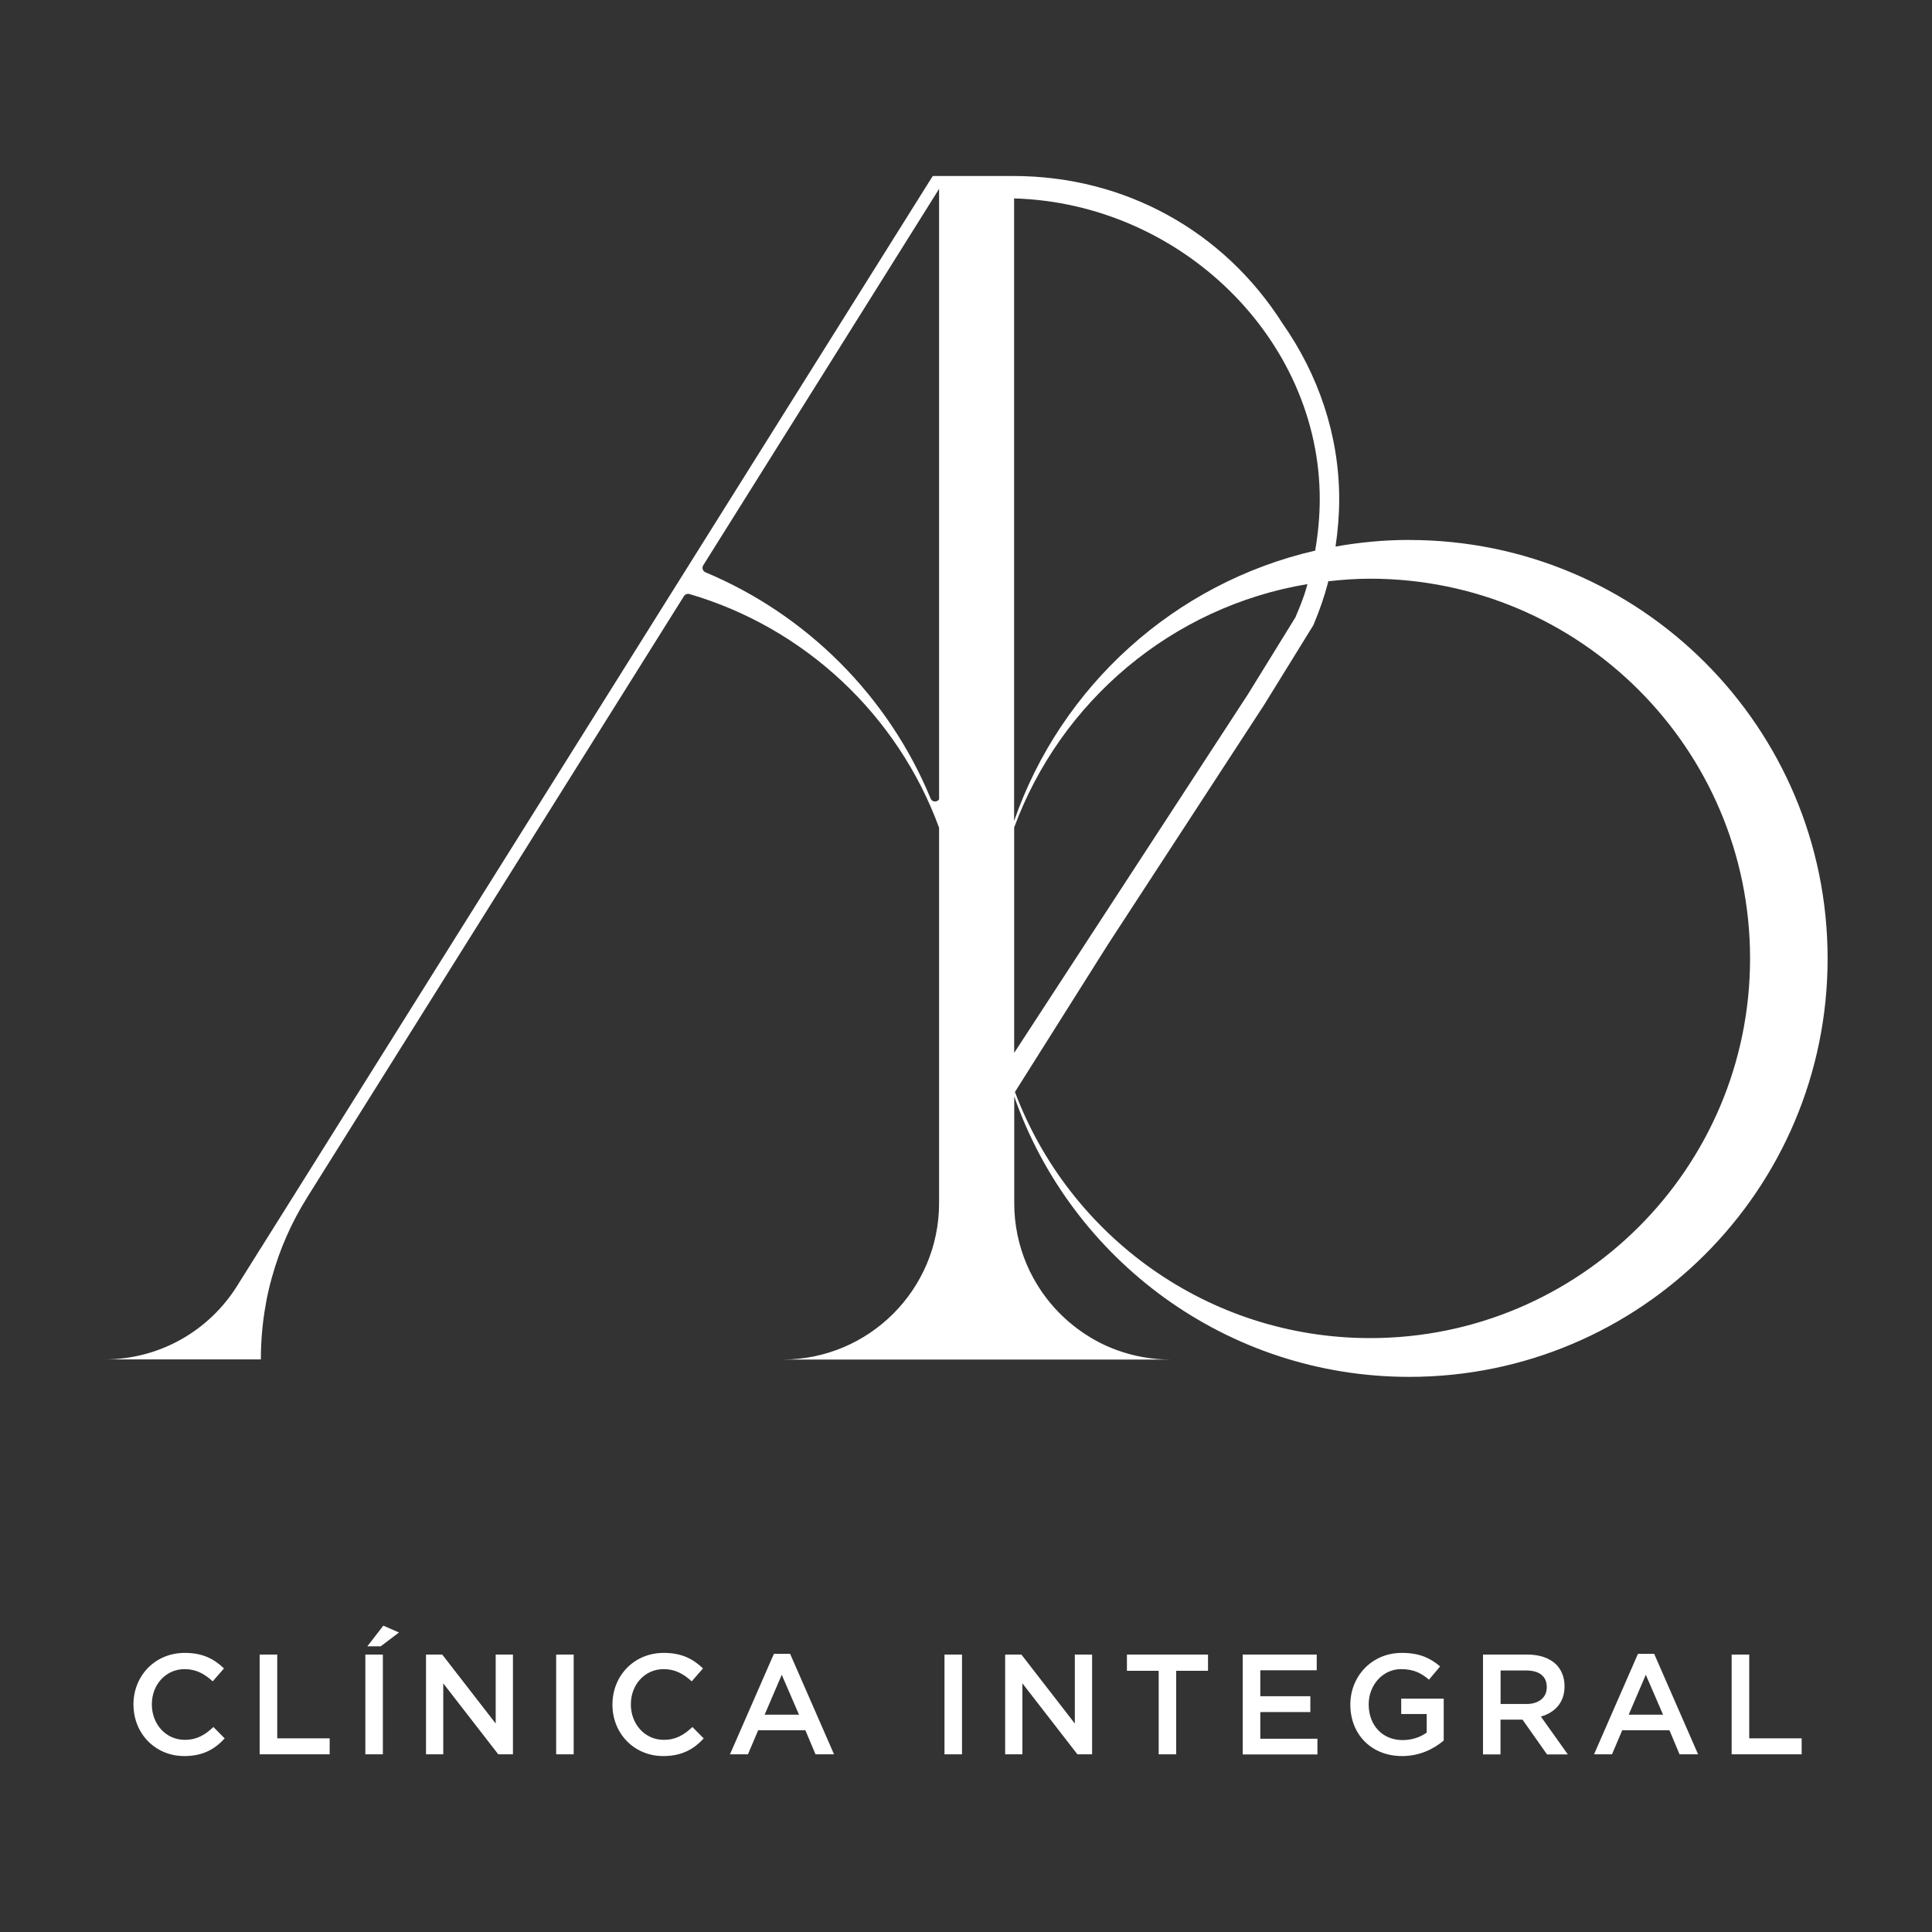 <svg xmlns="http://www.w3.org/2000/svg" id="Layer_1" viewBox="0 0 300 300"><rect x="0" y="0" width="300" height="300" fill="#333333" stroke="none"/><defs><style>.cls-1{fill:#fff;stroke-width:0px;}</style></defs><path class="cls-1" d="m218.82,83.84c-3.91,0-7.72.37-11.44,1.03.36-2.43.57-4.89.57-7.36,0-9.99-3.27-19.4-8.81-27.3-9.12-14.35-24.46-22.84-41.66-22.88h0s-.13,0-.13,0h-12.51l-.17.28-.06.08-39.19,62.52-2.28,3.64-56.76,90.58-5.53,8.82-.34.55-.02.03-.06.08-3.64,5.81c-4.29,6.84-11.9,11.37-20.58,11.37h24.3v-.19c0-1.34.06-2.69.18-4.02.02-.27.05-.53.07-.8.08-.8.19-1.59.31-2.38.08-.53.17-1.05.27-1.57.03-.21.08-.42.12-.64.06-.31.13-.62.2-.92.06-.26.12-.52.18-.77.06-.26.12-.52.2-.77.06-.24.12-.48.19-.72,0-.02.01-.05.02-.06,0-.01,0-.02.01-.03,1.19-4.27,2.99-8.37,5.36-12.16,0-.02.02-.03.03-.05,0-.01.02-.03.02-.04l57.42-91.63,1.11-1.77h0c.18-.29.53-.42.85-.33,17.97,5.25,32.39,18.85,38.77,36.29v58.28c0,13.42-10.88,24.3-24.3,24.3h60.24c-2.93,0-5.74-.52-8.34-1.47-.93-.34-1.83-.73-2.7-1.18h0c-.52-.27-1.03-.55-1.53-.86h0c-.66-.4-1.31-.84-1.93-1.31-.16-.11-.32-.23-.47-.36-.31-.24-.6-.48-.9-.74h0c-1.02-.89-1.98-1.86-2.84-2.91h0c-.62-.76-1.2-1.54-1.72-2.36-.32-.5-.62-1-.9-1.52-.19-.34-.37-.69-.54-1.04-.68-1.42-1.23-2.91-1.63-4.46-.1-.38-.19-.77-.27-1.17-.33-1.58-.5-3.21-.5-4.89v-16.58c8.84,25.33,32.96,43.54,61.34,43.54,35.9,0,64.96-29.08,64.96-64.96s-29.06-64.99-64.96-64.99Zm-74.32,40.14c-6.53-15.82-19.16-28.5-34.95-35.11-.42-.18-.59-.67-.37-1.06l35.38-56.47,1.26-2.02v94.8c-.3.45-1.07.48-1.32-.14Zm57.93-31.36s-.03.08-.04.12c-.21.62-.48,1.26-.73,1.9-.17.42-.34.83-.52,1.24l-7.37,11.94-36.29,55.67v-35c7.21-19.57,24.47-34.28,45.54-37.79-.18.64-.36,1.28-.58,1.93Zm-44.96,34.84V30.81c25.87.75,47.46,21.82,47.46,46.69,0,2.69-.26,5.37-.71,8-21.84,5.02-39.48,21.06-46.74,41.95Zm55.3,80.32c-25.25,0-46.78-15.89-55.17-38.22l14.45-22.92,24.25-37.2,7.6-12.3.12-.26c.92-2.2,1.63-4.27,2.17-6.33.03-.1.04-.2.07-.29,2.14-.24,4.31-.4,6.5-.4,32.56,0,58.99,26.43,58.99,58.97s-26.42,58.95-58.99,58.95Z"></path><path class="cls-1" d="m20.72,264.71v-.04c0-4.4,3.3-8.01,7.97-8.01,2.88,0,4.6,1,6.09,2.41l-1.75,2.01c-1.26-1.15-2.57-1.9-4.36-1.9-2.92,0-5.09,2.41-5.09,5.45v.04c0,3.03,2.15,5.49,5.11,5.49,1.88,0,3.12-.75,4.45-1.99l1.75,1.77c-1.57,1.7-3.41,2.74-6.28,2.74-4.52,0-7.88-3.52-7.88-7.97Z"></path><path class="cls-1" d="m40.33,256.92h2.72v13.01h8.14v2.48h-10.87v-15.49Z"></path><path class="cls-1" d="m56.73,256.92h2.72v15.49h-2.72v-15.49Zm2.79-4.49l2.43,1.06-2.83,2.15h-2.08l2.48-3.21Z"></path><path class="cls-1" d="m66.15,256.92h2.52l8.3,10.71v-10.71h2.68v15.49h-2.28l-8.54-11.02v11.02h-2.68v-15.49Z"></path><path class="cls-1" d="m86.36,256.92h2.72v15.49h-2.72v-15.49Z"></path><path class="cls-1" d="m95.1,264.71v-.04c0-4.4,3.3-8.01,7.97-8.01,2.88,0,4.6,1,6.09,2.41l-1.75,2.01c-1.26-1.15-2.57-1.9-4.36-1.9-2.92,0-5.09,2.41-5.09,5.45v.04c0,3.03,2.15,5.49,5.11,5.49,1.88,0,3.12-.75,4.45-1.99l1.75,1.77c-1.57,1.7-3.41,2.74-6.29,2.74-4.52,0-7.88-3.52-7.88-7.97Z"></path><path class="cls-1" d="m120.17,256.81h2.52l6.82,15.6h-2.88l-1.57-3.74h-7.33l-1.59,3.74h-2.79l6.82-15.6Zm3.9,9.45l-2.68-6.2-2.66,6.2h5.33Z"></path><path class="cls-1" d="m146.66,256.92h2.72v15.49h-2.72v-15.49Z"></path><path class="cls-1" d="m156.08,256.92h2.52l8.3,10.71v-10.71h2.68v15.49h-2.28l-8.54-11.02v11.02h-2.68v-15.49Z"></path><path class="cls-1" d="m179.92,259.44h-4.93v-2.52h12.59v2.52h-4.94v12.97h-2.72v-12.97Z"></path><path class="cls-1" d="m192.97,256.92h11.49v2.44h-8.76v4.03h7.77v2.46h-7.77v4.14h8.87v2.44h-11.6v-15.49Z"></path><path class="cls-1" d="m209.68,264.71v-.04c0-4.34,3.3-8.01,7.99-8.01,2.68,0,4.36.75,5.95,2.1l-1.73,2.06c-1.19-1.02-2.39-1.64-4.34-1.64-2.83,0-5.02,2.48-5.02,5.45v.04c0,3.19,2.1,5.53,5.27,5.53,1.48,0,2.79-.47,3.74-1.17v-2.88h-3.96v-2.39h6.6v6.51c-1.55,1.31-3.72,2.41-6.46,2.41-4.85,0-8.04-3.45-8.04-7.97Z"></path><path class="cls-1" d="m230.28,256.92h6.91c1.95,0,3.47.58,4.47,1.55.82.86,1.28,1.99,1.28,3.34v.05c0,2.54-1.53,4.07-3.67,4.69l4.18,5.87h-3.23l-3.81-5.4h-3.41v5.4h-2.72v-15.49Zm6.71,7.68c1.95,0,3.19-1,3.19-2.59v-.05c0-1.68-1.17-2.57-3.21-2.57h-3.96v5.2h3.98Z"></path><path class="cls-1" d="m254.34,256.81h2.52l6.82,15.6h-2.88l-1.57-3.74h-7.33l-1.59,3.74h-2.79l6.82-15.6Zm3.9,9.45l-2.68-6.2-2.66,6.2h5.33Z"></path><path class="cls-1" d="m268.9,256.92h2.72v13.01h8.14v2.48h-10.87v-15.49Z"></path></svg>